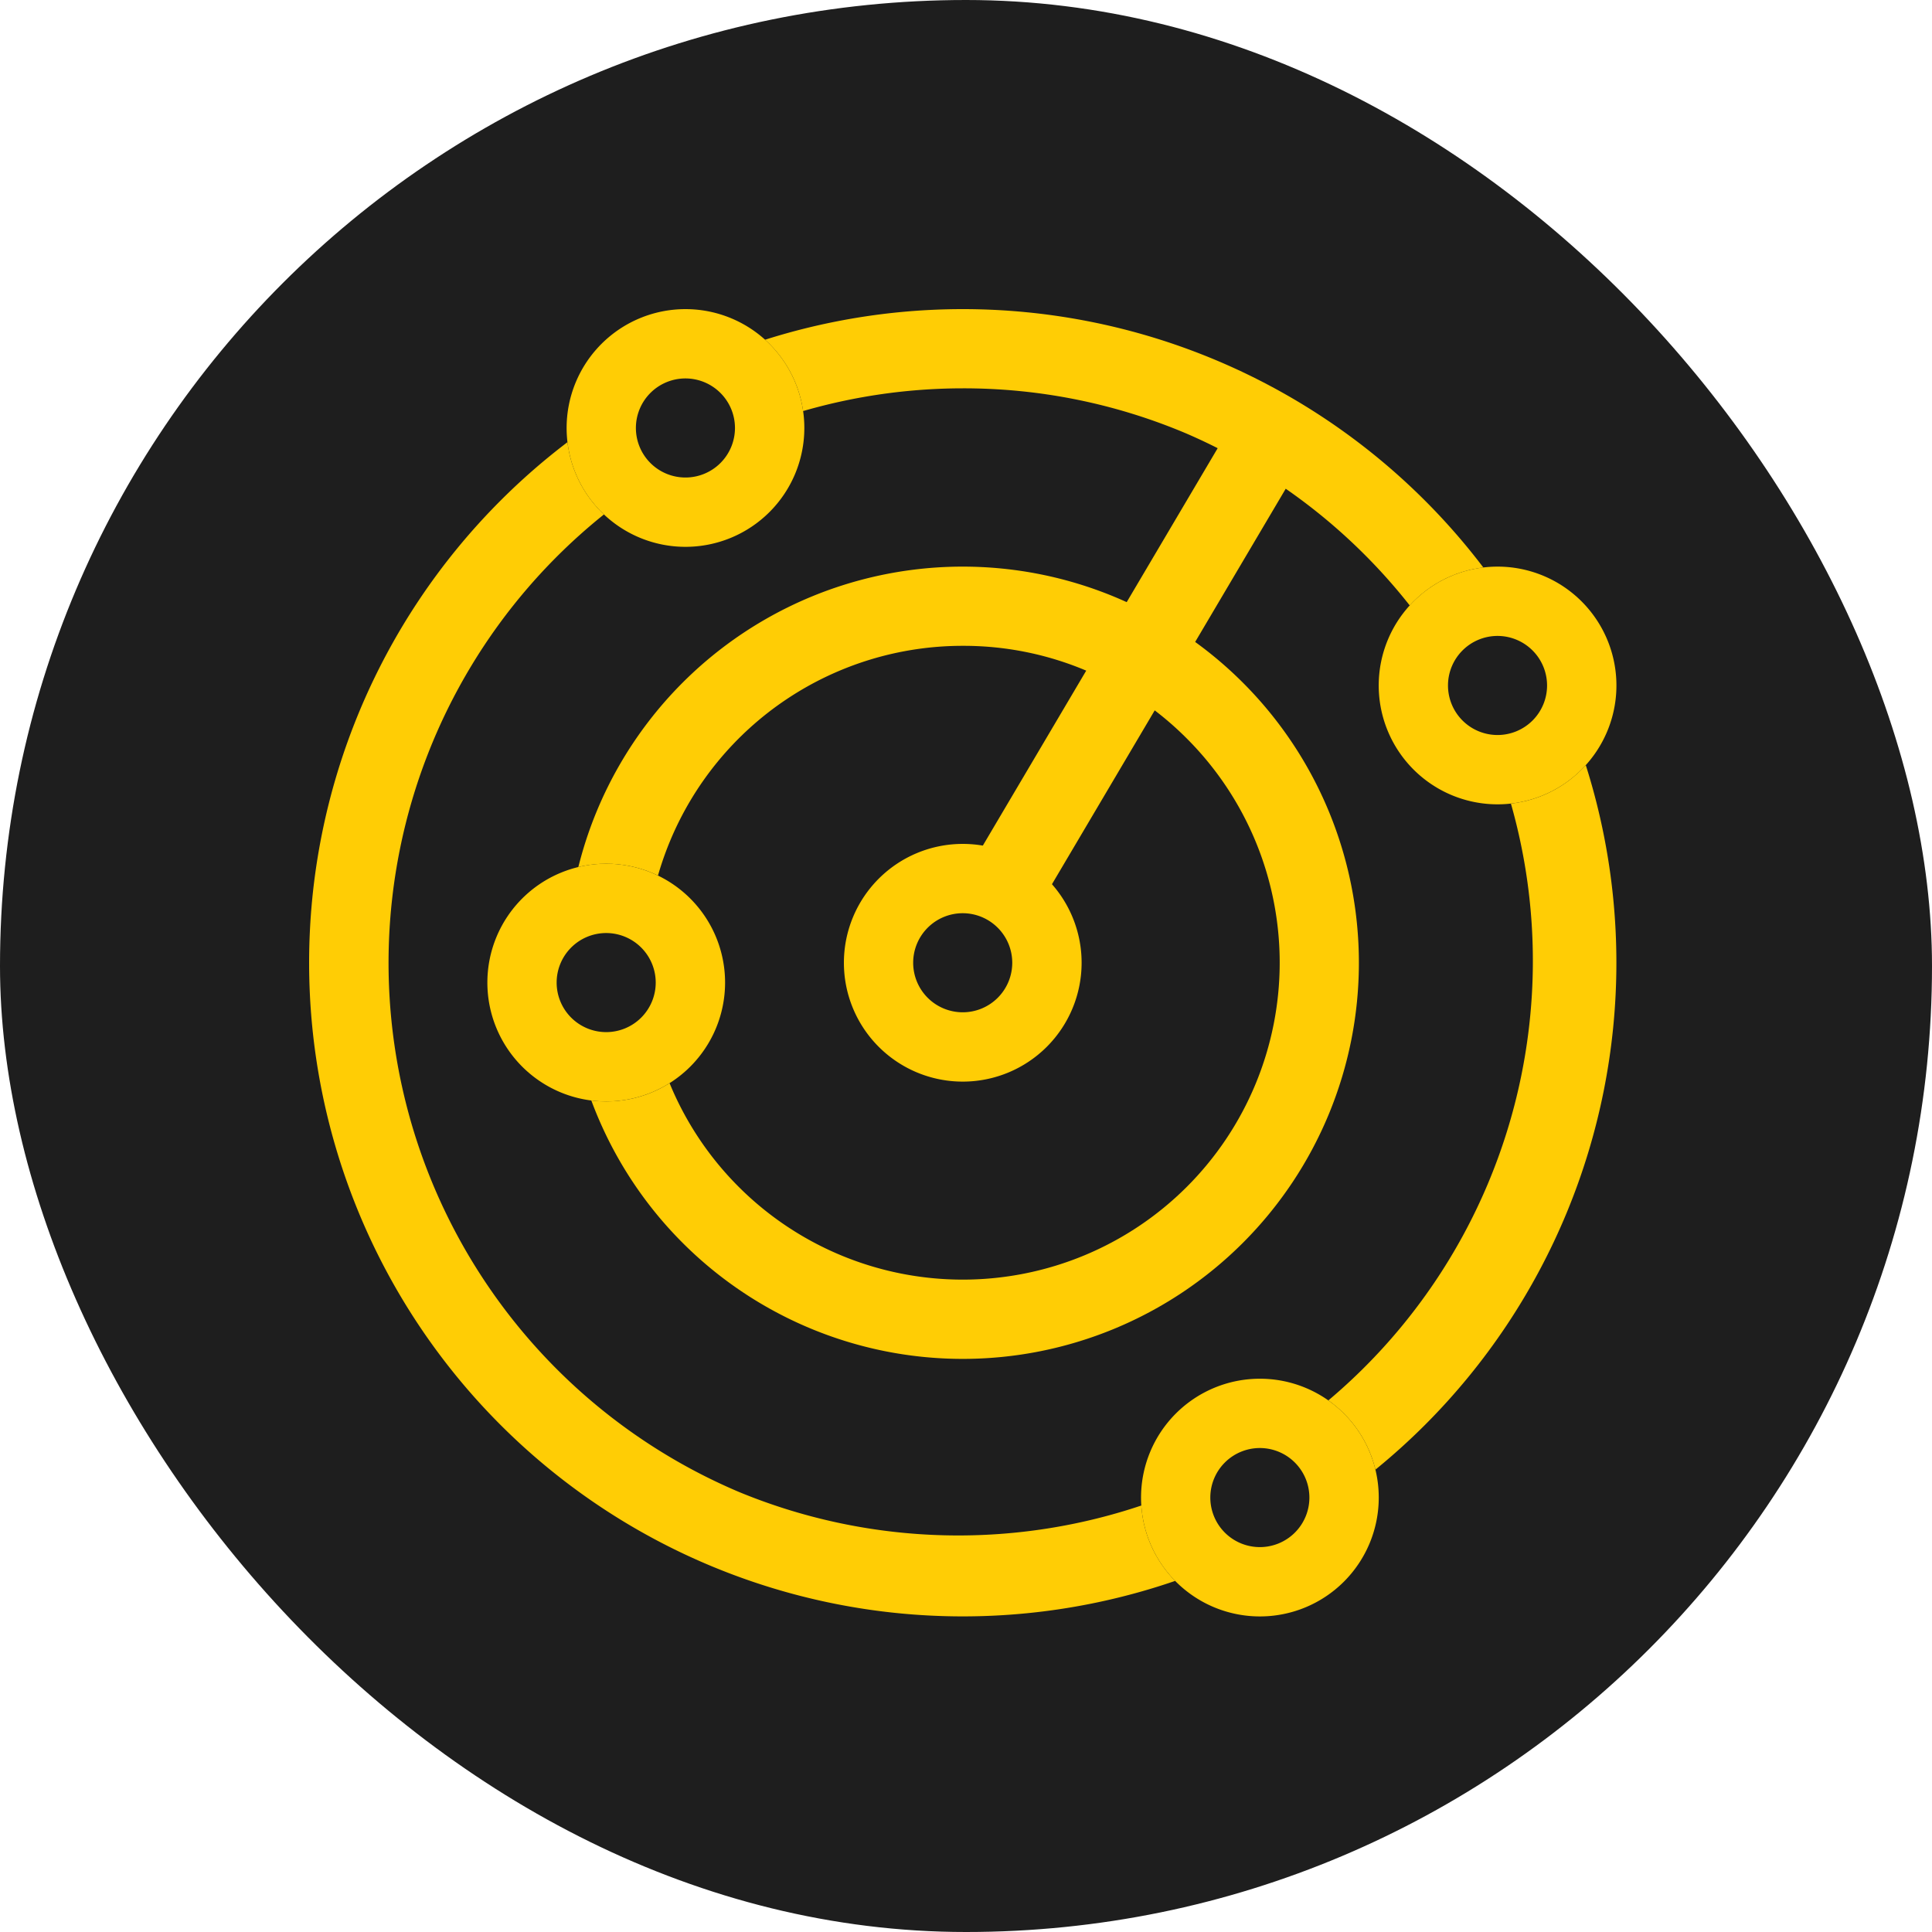 <svg xmlns="http://www.w3.org/2000/svg" width="50" height="50" viewBox="0 0 50 50">
  <g id="charting_icon" data-name="charting icon" transform="translate(-572 -1808)">
    <rect id="Rectangle_712" data-name="Rectangle 712" width="50" height="50" rx="25" transform="translate(572 1808)" fill="#1e1e1e"/>
    <g id="Group_2217" data-name="Group 2217" transform="translate(414 1184)">
      <g id="Group_547" data-name="Group 547" transform="translate(166 632)">
        <path id="Ellipse_1" data-name="Ellipse 1" d="M16.916,2.05A14.87,14.87,0,0,0,11.13,30.614,14.87,14.87,0,0,0,22.7,3.218,14.771,14.771,0,0,0,16.916,2.05m0-2.05A16.916,16.916,0,1,1,0,16.916,16.916,16.916,0,0,1,16.916,0Z" transform="translate(0 0)" fill="#ffcd05"/>
        <path id="Ellipse_2" data-name="Ellipse 2" d="M10.252,2.05a8.2,8.2,0,0,0-5.8,14,8.2,8.2,0,0,0,11.6-11.6,8.148,8.148,0,0,0-5.8-2.4m0-2.05A10.252,10.252,0,1,1,0,10.252,10.252,10.252,0,0,1,10.252,0Z" transform="translate(6.664 6.664)" fill="#ffcd05"/>
        <circle id="Ellipse_3" data-name="Ellipse 3" cx="3.076" cy="3.076" r="3.076" transform="translate(13.84 13.84)" fill="#1e1e1e"/>
        <path id="Ellipse_3_-_Outline" data-name="Ellipse 3 - Outline" d="M3.076,1.794A1.282,1.282,0,1,0,4.357,3.076,1.283,1.283,0,0,0,3.076,1.794M3.076,0A3.076,3.076,0,1,1,0,3.076,3.076,3.076,0,0,1,3.076,0Z" transform="translate(13.84 13.84)" fill="#ffcd05"/>
        <circle id="Ellipse_4" data-name="Ellipse 4" cx="3.076" cy="3.076" r="3.076" transform="translate(6.664 0)" fill="#1e1e1e"/>
        <path id="Ellipse_4_-_Outline" data-name="Ellipse 4 - Outline" d="M3.076,1.794A1.282,1.282,0,1,0,4.357,3.076,1.283,1.283,0,0,0,3.076,1.794M3.076,0A3.076,3.076,0,1,1,0,3.076,3.076,3.076,0,0,1,3.076,0Z" transform="translate(6.664 0)" fill="#ffcd05"/>
        <circle id="Ellipse_5" data-name="Ellipse 5" cx="3.076" cy="3.076" r="3.076" transform="translate(4.613 14.353)" fill="#1e1e1e"/>
        <path id="Ellipse_5_-_Outline" data-name="Ellipse 5 - Outline" d="M3.076,1.794A1.282,1.282,0,1,0,4.357,3.076,1.283,1.283,0,0,0,3.076,1.794M3.076,0A3.076,3.076,0,1,1,0,3.076,3.076,3.076,0,0,1,3.076,0Z" transform="translate(4.613 14.353)" fill="#ffcd05"/>
        <circle id="Ellipse_6" data-name="Ellipse 6" cx="3.076" cy="3.076" r="3.076" transform="translate(27.681 6.664)" fill="#1e1e1e"/>
        <path id="Ellipse_6_-_Outline" data-name="Ellipse 6 - Outline" d="M3.076,1.794A1.282,1.282,0,1,0,4.357,3.076,1.283,1.283,0,0,0,3.076,1.794M3.076,0A3.076,3.076,0,1,1,0,3.076,3.076,3.076,0,0,1,3.076,0Z" transform="translate(27.681 6.664)" fill="#ffcd05"/>
        <circle id="Ellipse_7" data-name="Ellipse 7" cx="3.076" cy="3.076" r="3.076" transform="translate(21.53 27.681)" fill="#1e1e1e"/>
        <path id="Ellipse_7_-_Outline" data-name="Ellipse 7 - Outline" d="M3.076,1.794A1.282,1.282,0,1,0,4.357,3.076,1.283,1.283,0,0,0,3.076,1.794M3.076,0A3.076,3.076,0,1,1,0,3.076,3.076,3.076,0,0,1,3.076,0Z" transform="translate(21.53 27.681)" fill="#ffcd05"/>
        <path id="Line_76" data-name="Line 76" d="M.043,11.3-1.722,10.26,4.942-1.017,6.707.026Z" transform="translate(19.037 3.828)" fill="#ffcd05"/>
      </g>
    </g>
  </g>
</svg>
